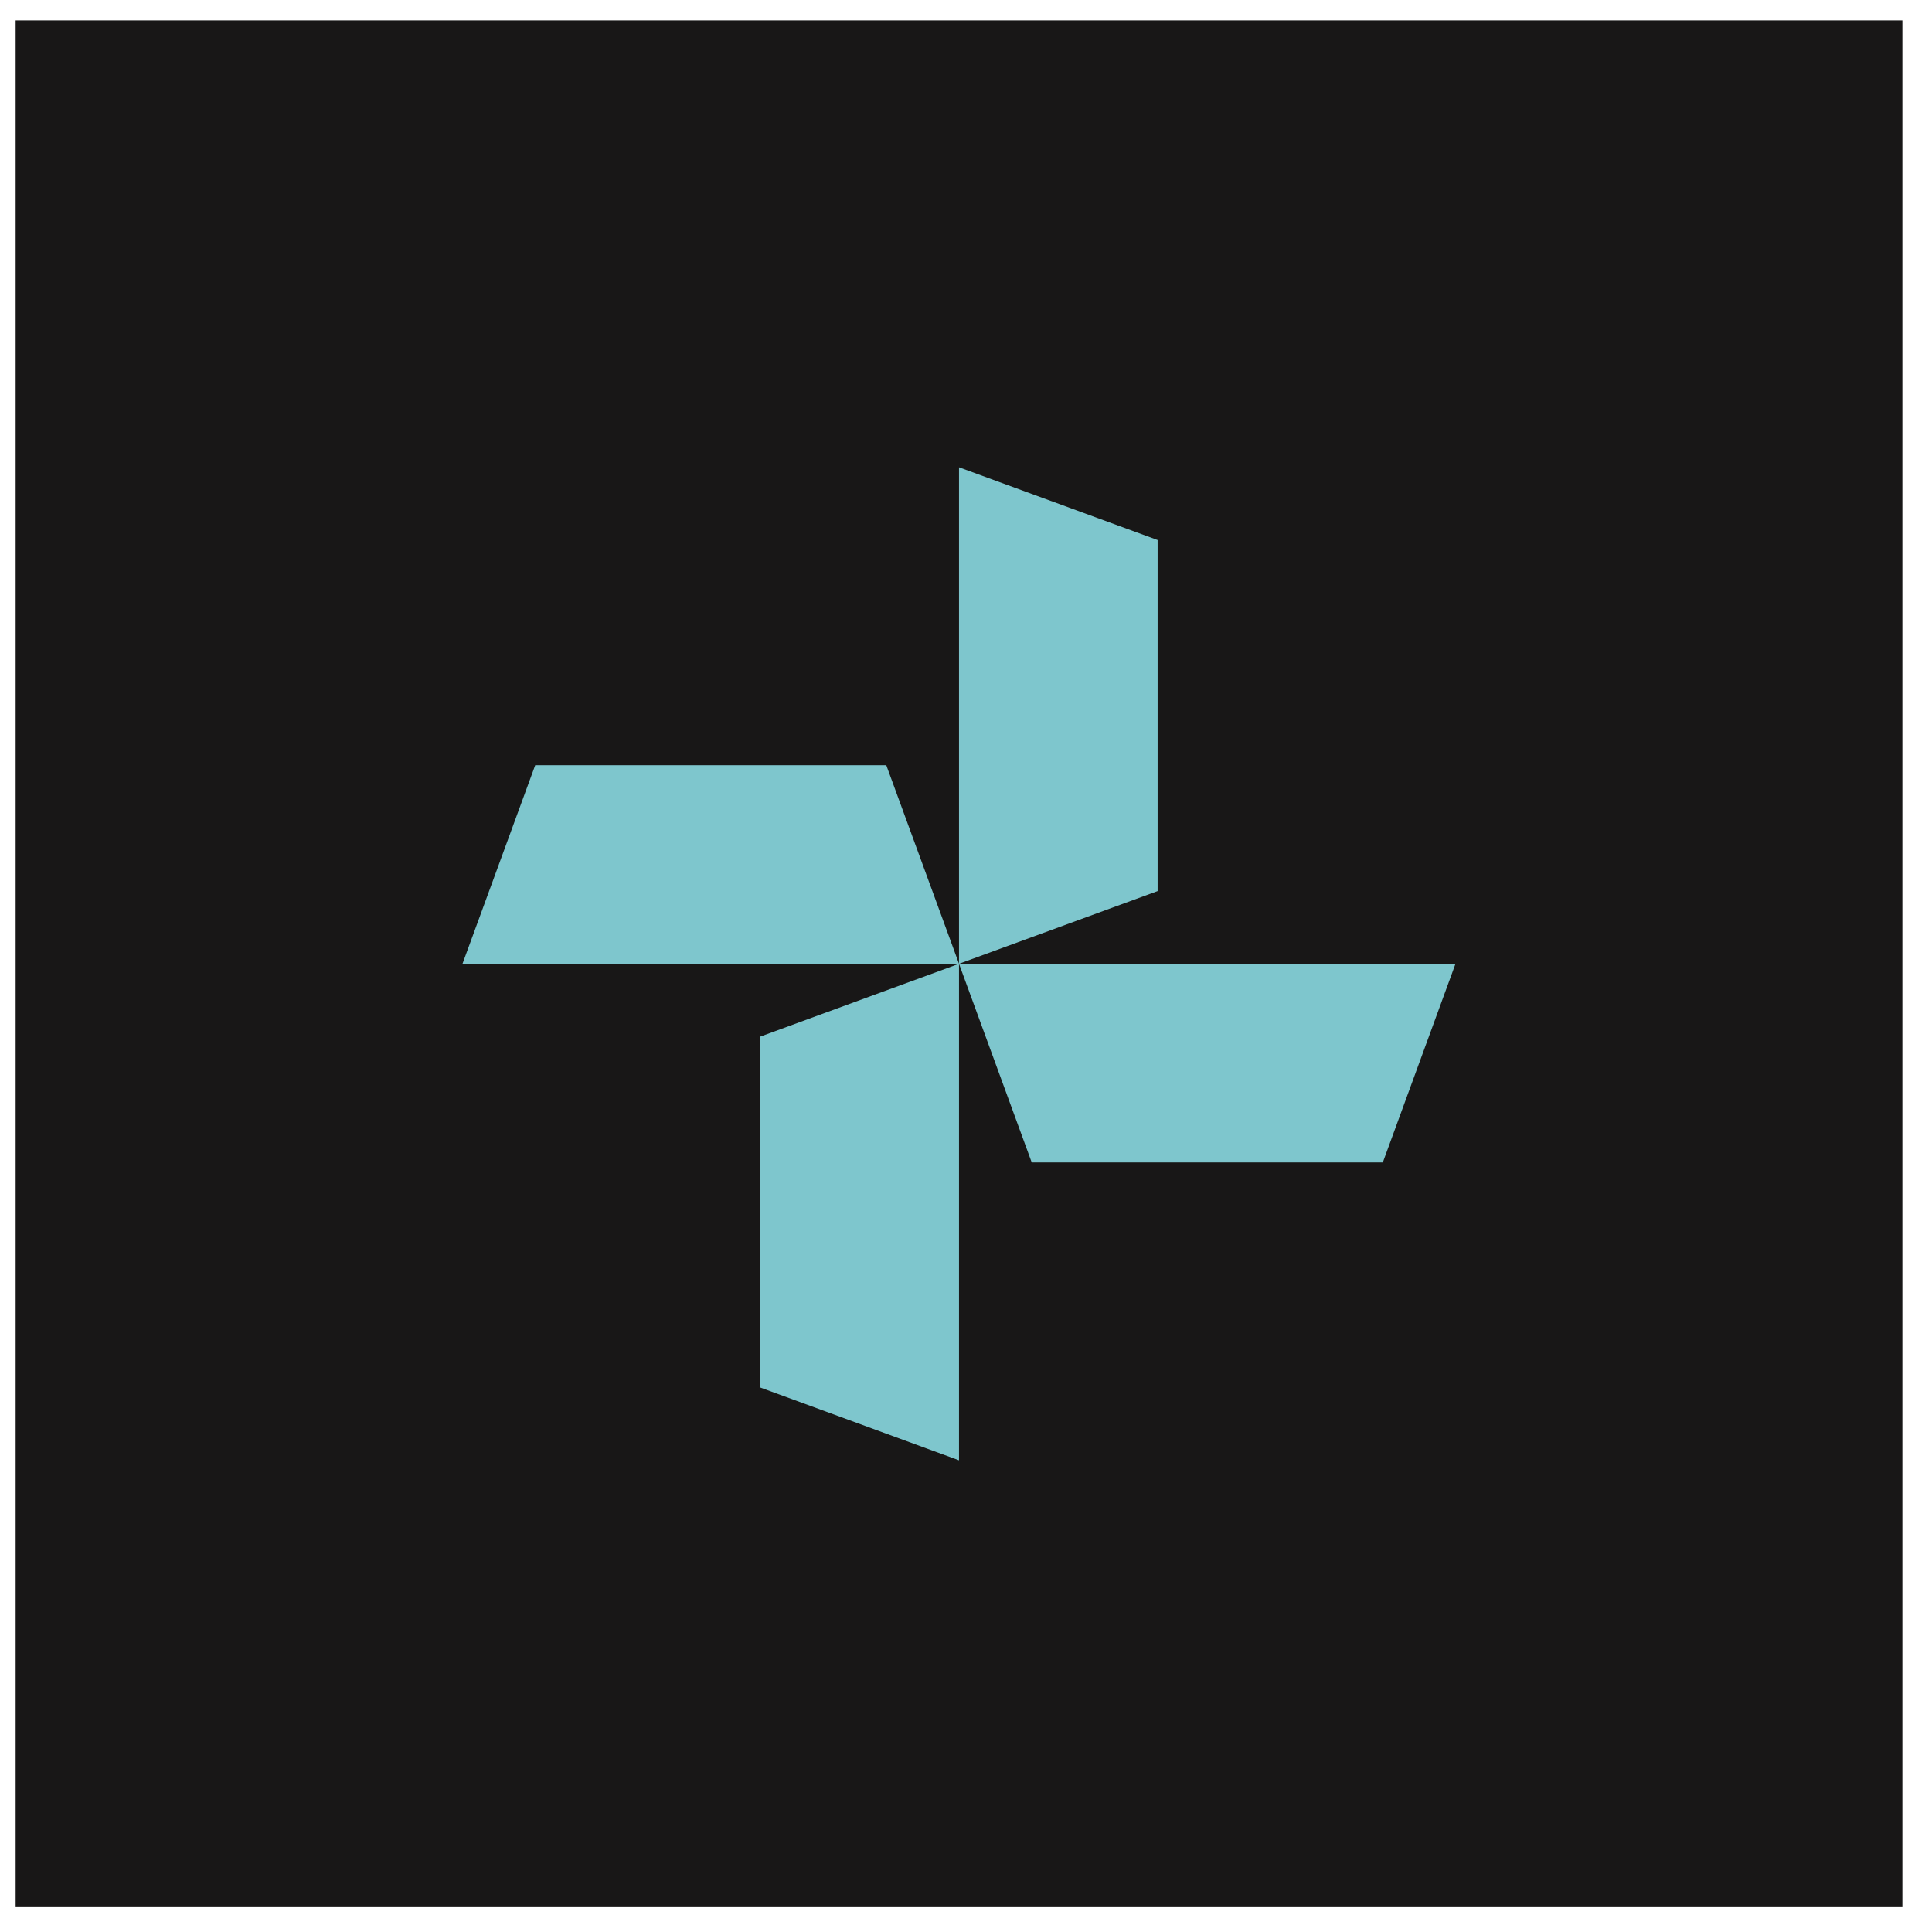 <svg width="55" height="55" viewBox="0 0 55 55" fill="none" xmlns="http://www.w3.org/2000/svg">
<rect width="53.712" height="53.712" transform="translate(0.445 0.581)" fill="#181717"/>
<path d="M27.301 41.572L21.648 39.502V29.508L27.301 27.437V41.572ZM39.366 33.092H29.371L27.301 27.437H41.435L39.366 33.092ZM27.301 27.437H13.166L15.236 21.784H25.231L27.301 27.437ZM32.955 15.373V25.368L27.301 27.437V13.303L32.955 15.373Z" fill="#7EC6CD"/>
</svg>
